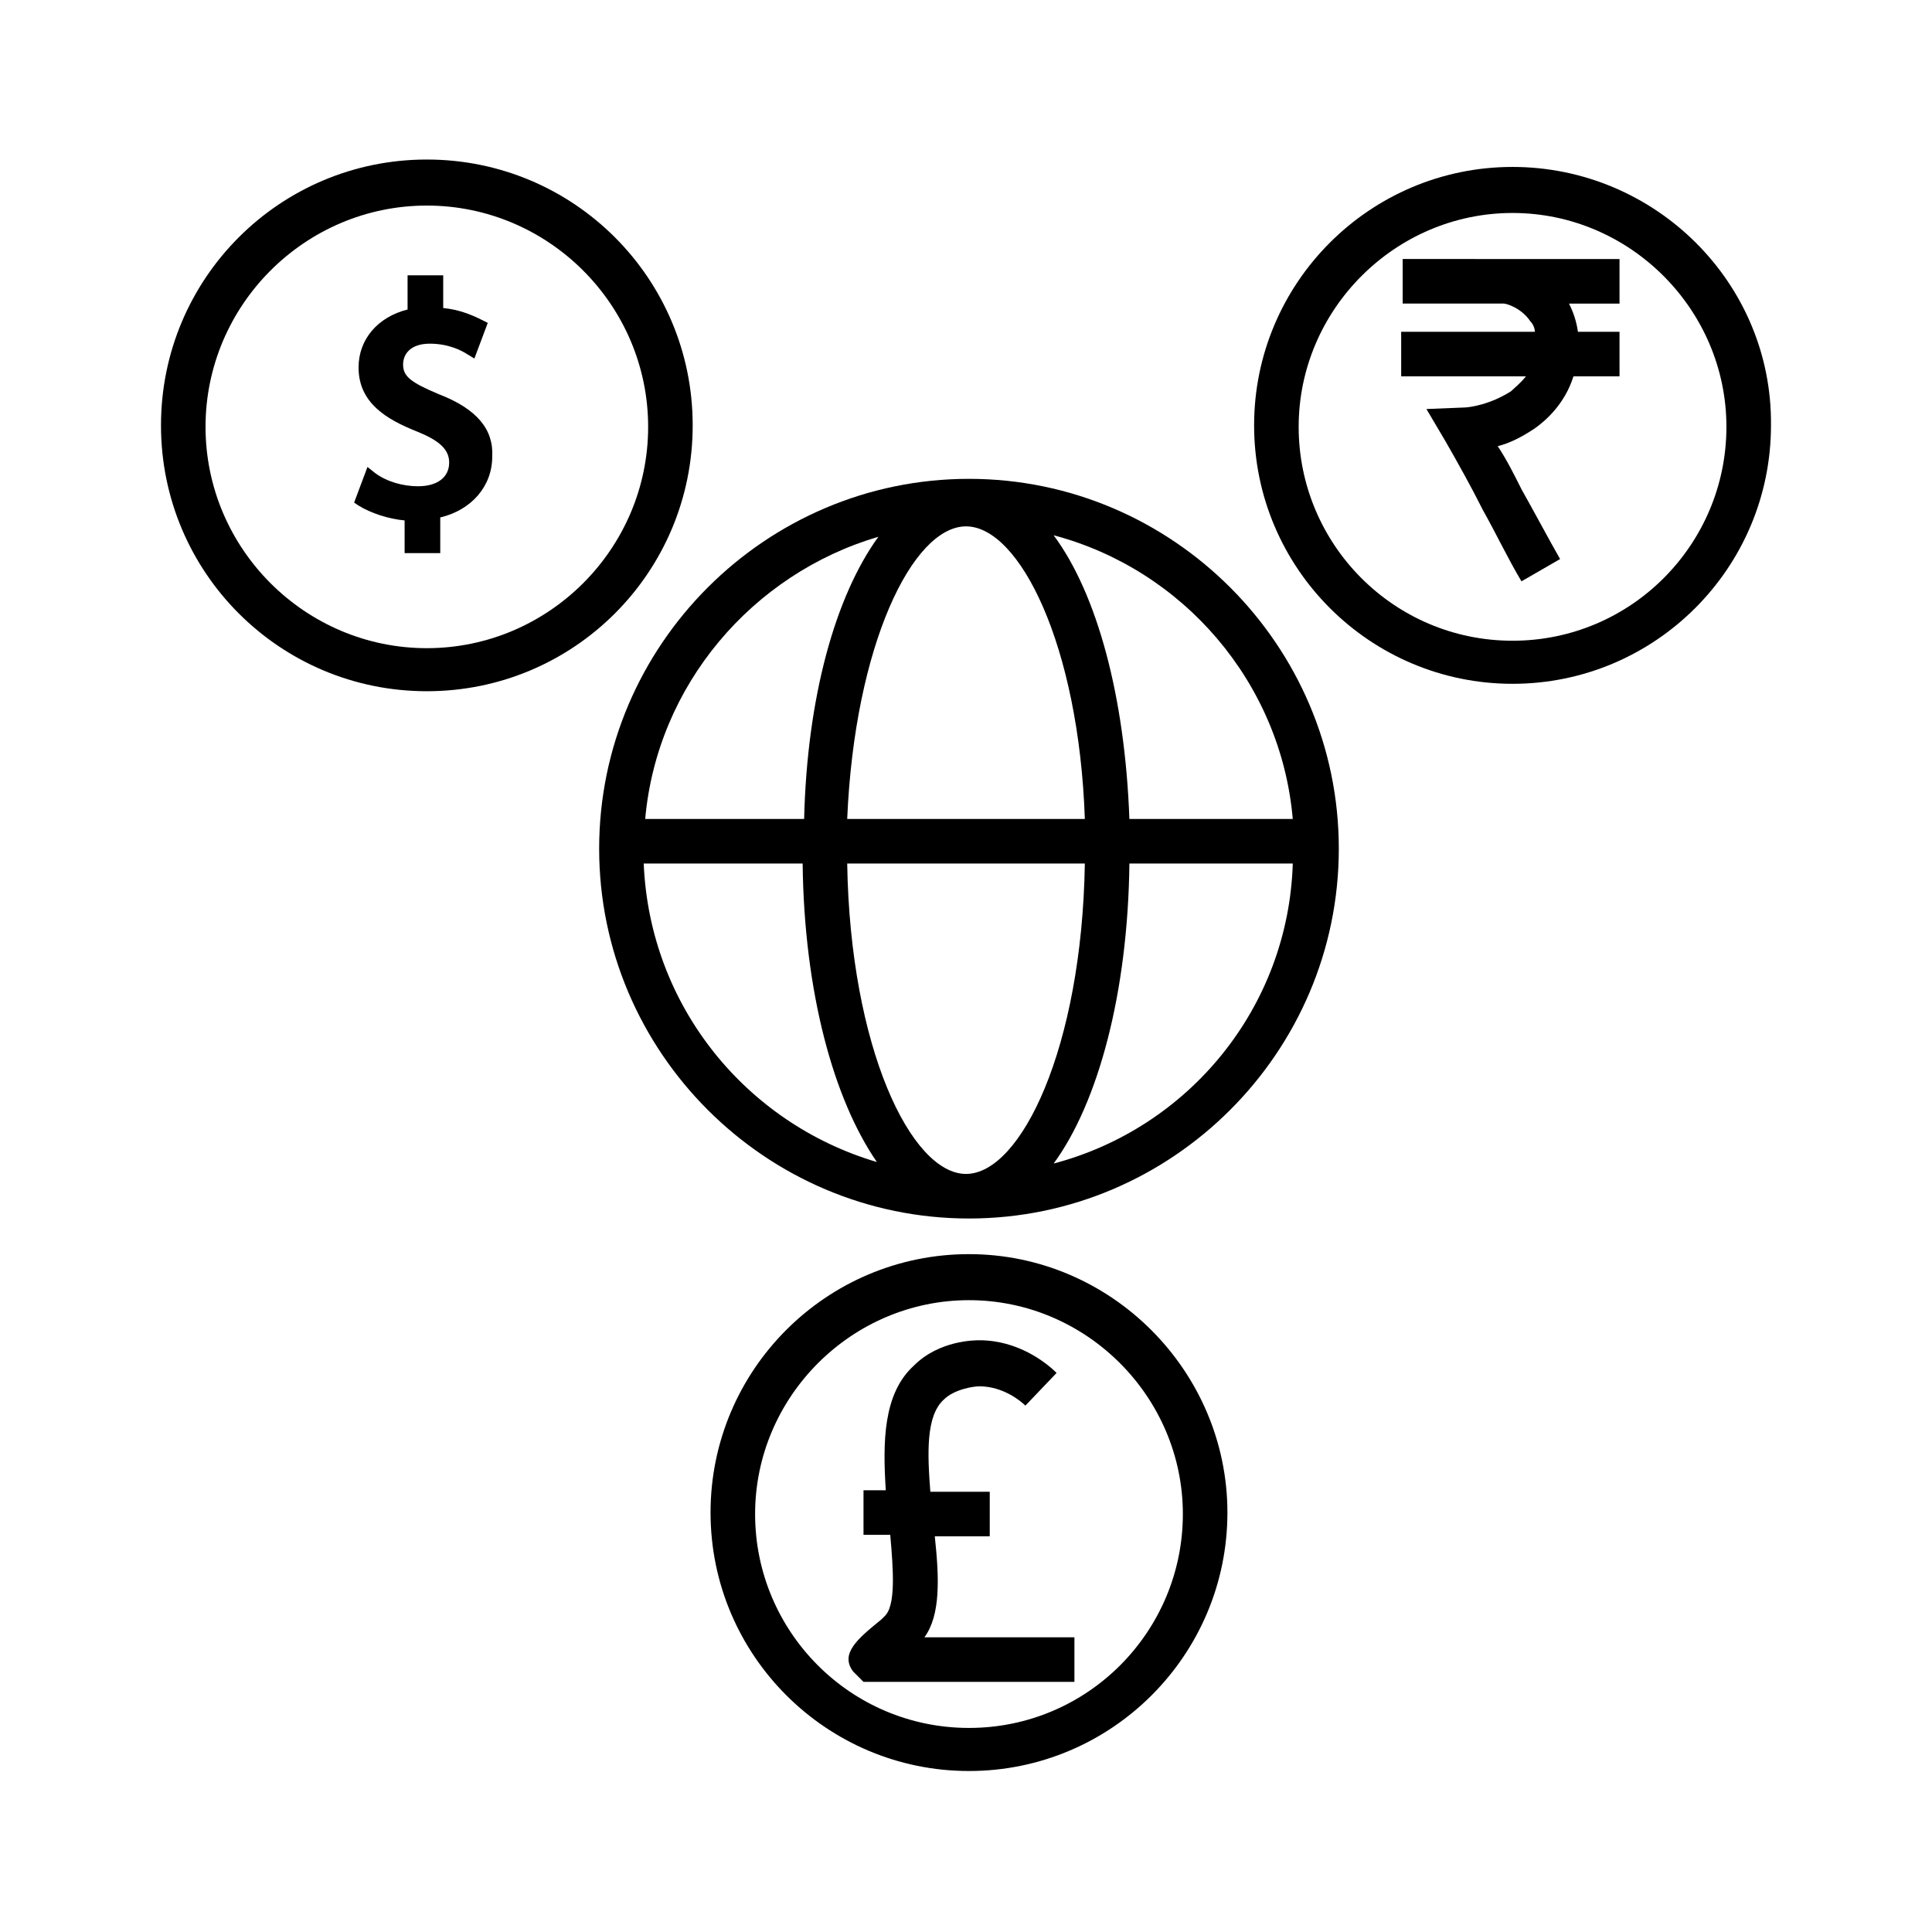 <?xml version="1.0" encoding="UTF-8"?>
<!-- Uploaded to: ICON Repo, www.svgrepo.com, Generator: ICON Repo Mixer Tools -->
<svg fill="#000000" width="800px" height="800px" version="1.1" viewBox="144 144 512 512" xmlns="http://www.w3.org/2000/svg">
 <g>
  <path d="m400.79 270.9c-53.922 0-98.008 44.082-98.008 98.008 0 53.922 44.082 98.008 98.008 98.008 53.922 0 98.008-44.082 98.008-98.008s-44.082-98.008-98.008-98.008zm-0.785 12.594c14.168 0 29.914 31.488 31.488 77.539h-62.977c1.965-46.051 17.316-77.539 31.488-77.539zm-23.223 2.754c-11.414 15.742-18.895 42.508-19.68 74.785h-42.117c3.148-35.422 28.34-64.945 61.797-74.785zm-62.191 86.594h42.117c0.395 34.242 8.266 62.582 19.68 79.113-34.637-10.234-60.223-41.328-61.797-79.113zm85.414 82.262c-14.562 0-30.699-33.457-31.488-82.262h62.977c-0.789 48.809-16.926 82.262-31.488 82.262zm23.223-2.754c11.809-16.137 19.68-45.266 20.074-79.508h43.297c-1.184 38.18-27.555 70.062-63.371 79.508zm20.07-91.316c-1.18-32.668-8.66-59.828-20.074-75.18 34.242 9.055 60.223 38.965 63.371 75.18z"/>
  <path d="m515.72 224.45h26.766c0.789 0 4.723 1.18 7.086 4.723 0.789 0.789 1.18 1.969 1.18 2.754h-35.426v11.809h33.062c-1.574 1.969-3.148 3.148-3.938 3.938-5.512 3.543-11.02 4.328-12.594 4.328l-9.84 0.395 5.117 8.66c3.148 5.512 6.691 11.809 9.84 18.105 3.543 6.297 6.691 12.988 10.234 18.895l10.234-5.902c-3.148-5.512-6.691-12.203-10.234-18.5-1.969-3.938-3.938-7.871-6.297-11.414 3.148-0.789 6.297-2.363 9.84-4.723 2.754-1.969 7.871-6.297 10.234-13.777h12.203v-11.809h-11.02c-0.395-2.754-1.18-5.117-2.363-7.477h13.383v-11.809l-57.469-0.004z"/>
  <path d="m544.84 188.24c-37.785 0-68.488 30.699-68.488 68.488 0 37.785 30.699 68.488 68.488 68.488 37.785 0 68.488-30.699 68.488-68.488 0.391-37.789-30.703-68.488-68.488-68.488zm0 125.56c-31.488 0-56.68-25.586-56.68-56.68s25.586-56.68 56.68-56.68 56.68 25.586 56.68 56.68-25.191 56.68-56.68 56.68z"/>
  <path d="m391.73 551.14h14.562v-11.809h-15.742c-0.789-10.234-1.18-20.074 3.543-24.402 2.754-2.754 7.871-3.543 9.445-3.543 6.297 0 11.02 3.938 12.203 5.117l8.266-8.66c-2.754-2.754-10.234-8.66-20.469-8.66-1.18 0-10.629 0-17.32 6.691-8.266 7.477-8.266 20.469-7.477 33.062h-5.902v11.809h7.086c0.789 9.055 1.574 18.895-1.574 21.648l-0.789 0.789c-6.297 5.117-11.02 9.055-7.477 13.777l2.754 2.754h2.363 53.531v-11.809h-39.754c4.324-5.902 3.93-15.742 2.75-26.766z"/>
  <path d="m400.79 476.36c-37.785 0-68.488 30.699-68.488 68.488 0 37.785 30.699 68.488 68.488 68.488 37.785 0 68.488-30.699 68.488-68.488 0-37.391-30.703-68.488-68.488-68.488zm0 125.56c-31.488 0-56.68-25.586-56.68-56.68s25.586-56.68 56.68-56.68 56.68 25.586 56.68 56.68c0 31.098-25.191 56.68-56.68 56.68z"/>
  <path d="m327.57 256.73c0-38.965-31.488-70.453-70.453-70.453s-70.453 31.488-70.453 70.453c0 38.965 31.488 70.453 70.453 70.453 38.965 0.004 70.453-31.484 70.453-70.453zm-70.453 59.043c-32.273 0-58.648-26.371-58.648-58.648 0-32.273 26.371-58.648 58.648-58.648 32.273 0 58.648 26.371 58.648 58.648s-26.371 58.648-58.648 58.648z"/>
  <path d="m260.27 248.46c-7.477-3.148-9.445-4.723-9.445-7.871 0-2.754 1.969-5.512 7.086-5.512 5.117 0 8.66 1.969 9.84 2.754l1.969 1.18 3.543-9.445-1.574-0.789c-3.148-1.574-6.297-2.754-10.234-3.148v-8.66h-9.445v9.055c-7.871 1.969-12.988 7.871-12.988 15.352 0 9.445 7.477 13.777 15.352 16.926 5.902 2.363 8.66 4.723 8.66 8.266 0 3.938-3.148 6.297-8.266 6.297-3.938 0-8.266-1.18-11.414-3.543l-1.969-1.574-3.543 9.445 1.18 0.789c3.148 1.969 7.871 3.543 12.203 3.938v8.66h9.445v-9.445c8.266-1.969 13.777-8.266 13.777-16.137 0.387-7.086-3.941-12.598-14.176-16.535z"/>
 </g>
</svg>